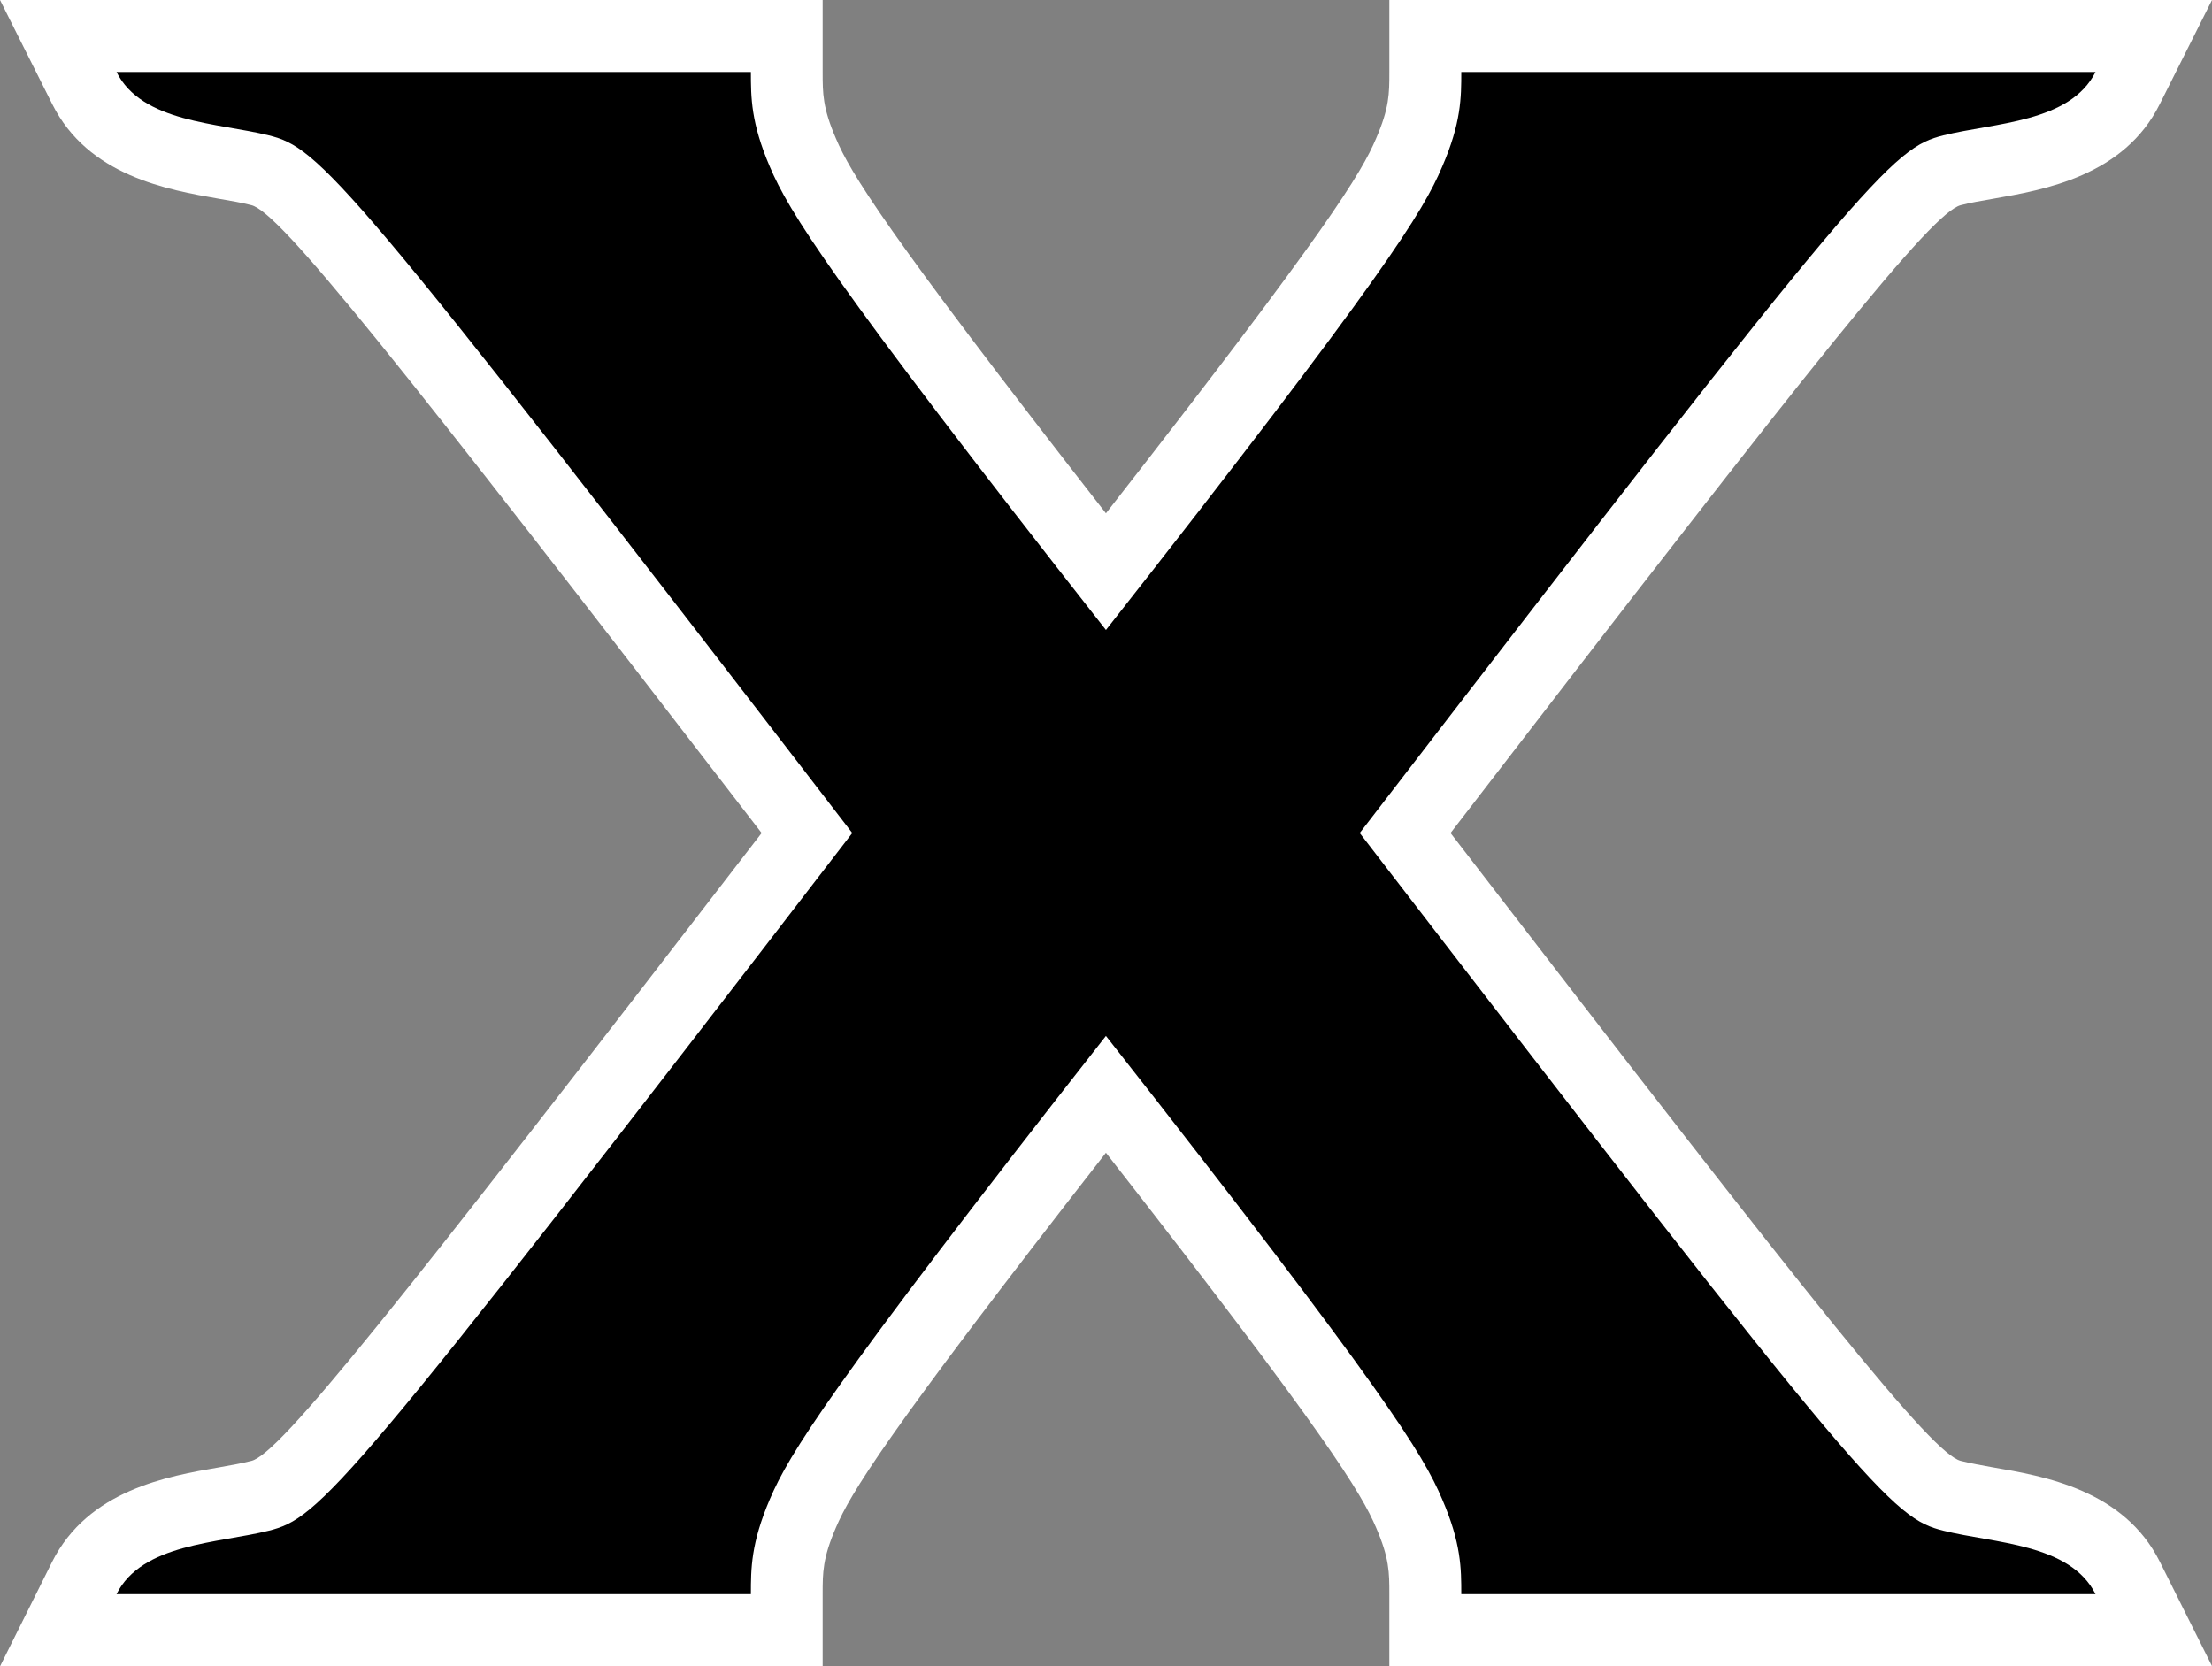 <?xml version="1.0" encoding="UTF-8" standalone="no"?>
<!-- Created with Inkscape (http://www.inkscape.org/) -->

<svg
   xmlns:dc="http://purl.org/dc/elements/1.1/"
   xmlns:cc="http://creativecommons.org/ns#"
   xmlns:rdf="http://www.w3.org/1999/02/22-rdf-syntax-ns#"
   xmlns:svg="http://www.w3.org/2000/svg"
   xmlns="http://www.w3.org/2000/svg"
   xmlns:inkscape="http://www.inkscape.org/namespaces/inkscape"
   version="1.1"
   width="600"
   height="451.935"
   id="svg7725">
  <rect width="100%" height="100%" fill="#808080" stroke="none"/>
  <defs
     id="defs7727" />
  <path
     d="m 600,451.935 -31.556,0 -172.074,0 -19.512,0 0,-19.501 c 0,-5.875 0,-9.762 -3.615,-18.1 -3.932,-9.129 -12.711,-24.145 -73.259,-101.64 -60.469,77.496 -69.293,92.511 -73.225,101.64 -3.615,8.338 -3.615,12.225 -3.615,18.1 l 0,19.501 -19.467,0 -172.074,0 -31.556,0 14.078,-28.246 c 9.796,-19.501 31.251,-23.252 45.453,-25.681 3.005,-0.531 5.966,-1.062 8.609,-1.729 7.683,-1.887 38.437,-40.471 138.405,-170.312 C 106.623,96.127 75.869,57.554 68.186,55.656 65.497,54.955 62.582,54.469 59.497,53.938 45.329,51.464 23.919,47.713 14.168,28.246 L 0,0 l 31.602,0 172.074,0 19.467,0 0,19.512 c 0,5.864 0,9.751 3.615,18.089 3.887,9.14 12.756,24.145 73.225,101.64 60.548,-77.496 69.372,-92.5 73.259,-101.64 3.615,-8.338 3.615,-12.225 3.615,-18.089 l 0,-19.512 19.512,0 172.074,0 31.556,0 -14.168,28.246 c -9.705,19.467 -31.15,23.218 -45.318,25.692 -3.051,0.531 -5.999,1.017 -8.655,1.717 -7.717,1.898 -38.482,40.471 -138.405,170.312 99.923,129.841 130.688,168.425 138.405,170.312 2.61,0.667 5.559,1.198 8.564,1.729 14.213,2.429 35.703,6.18 45.453,25.681 l 14.123,28.246 z"
     inkscape:connector-curvature="0"
     id="path736"
     style="fill:#ffffff;fill-opacity:1;fill-rule:nonzero;stroke:none" />
  <path
     d="M 568.41,432.434 C 561.518,418.661 540.864,418.661 527.137,415.215 513.364,411.78 506.483,404.888 368.824,225.967 506.483,47.046 513.364,40.166 527.137,36.72 540.864,33.285 561.518,33.285 568.41,19.512 l -172.04,0 c 0,6.881 0,13.773 -5.209,25.772 -5.118,12.044 -15.445,29.263 -91.178,125.604 C 224.329,74.547 214.002,57.328 208.839,45.284 203.676,33.285 203.676,26.393 203.676,19.512 l -172.074,0 C 38.482,33.285 59.136,33.285 72.908,36.72 86.636,40.166 93.562,47.046 231.176,225.967 93.562,404.888 86.636,411.78 72.908,415.215 c -13.773,3.446 -34.426,3.446 -41.307,17.219 l 172.074,0 c 0,-6.892 0,-13.773 5.163,-25.817 5.163,-12.055 15.49,-29.218 91.144,-125.615 75.733,96.398 86.06,113.56 91.178,125.615 5.209,12.044 5.209,18.925 5.209,25.817 l 172.04,0 z"
     inkscape:connector-curvature="0"
     id="path738"
     style="fill:#000000;fill-opacity:1;fill-rule:nonzero;stroke:none" />
</svg>
